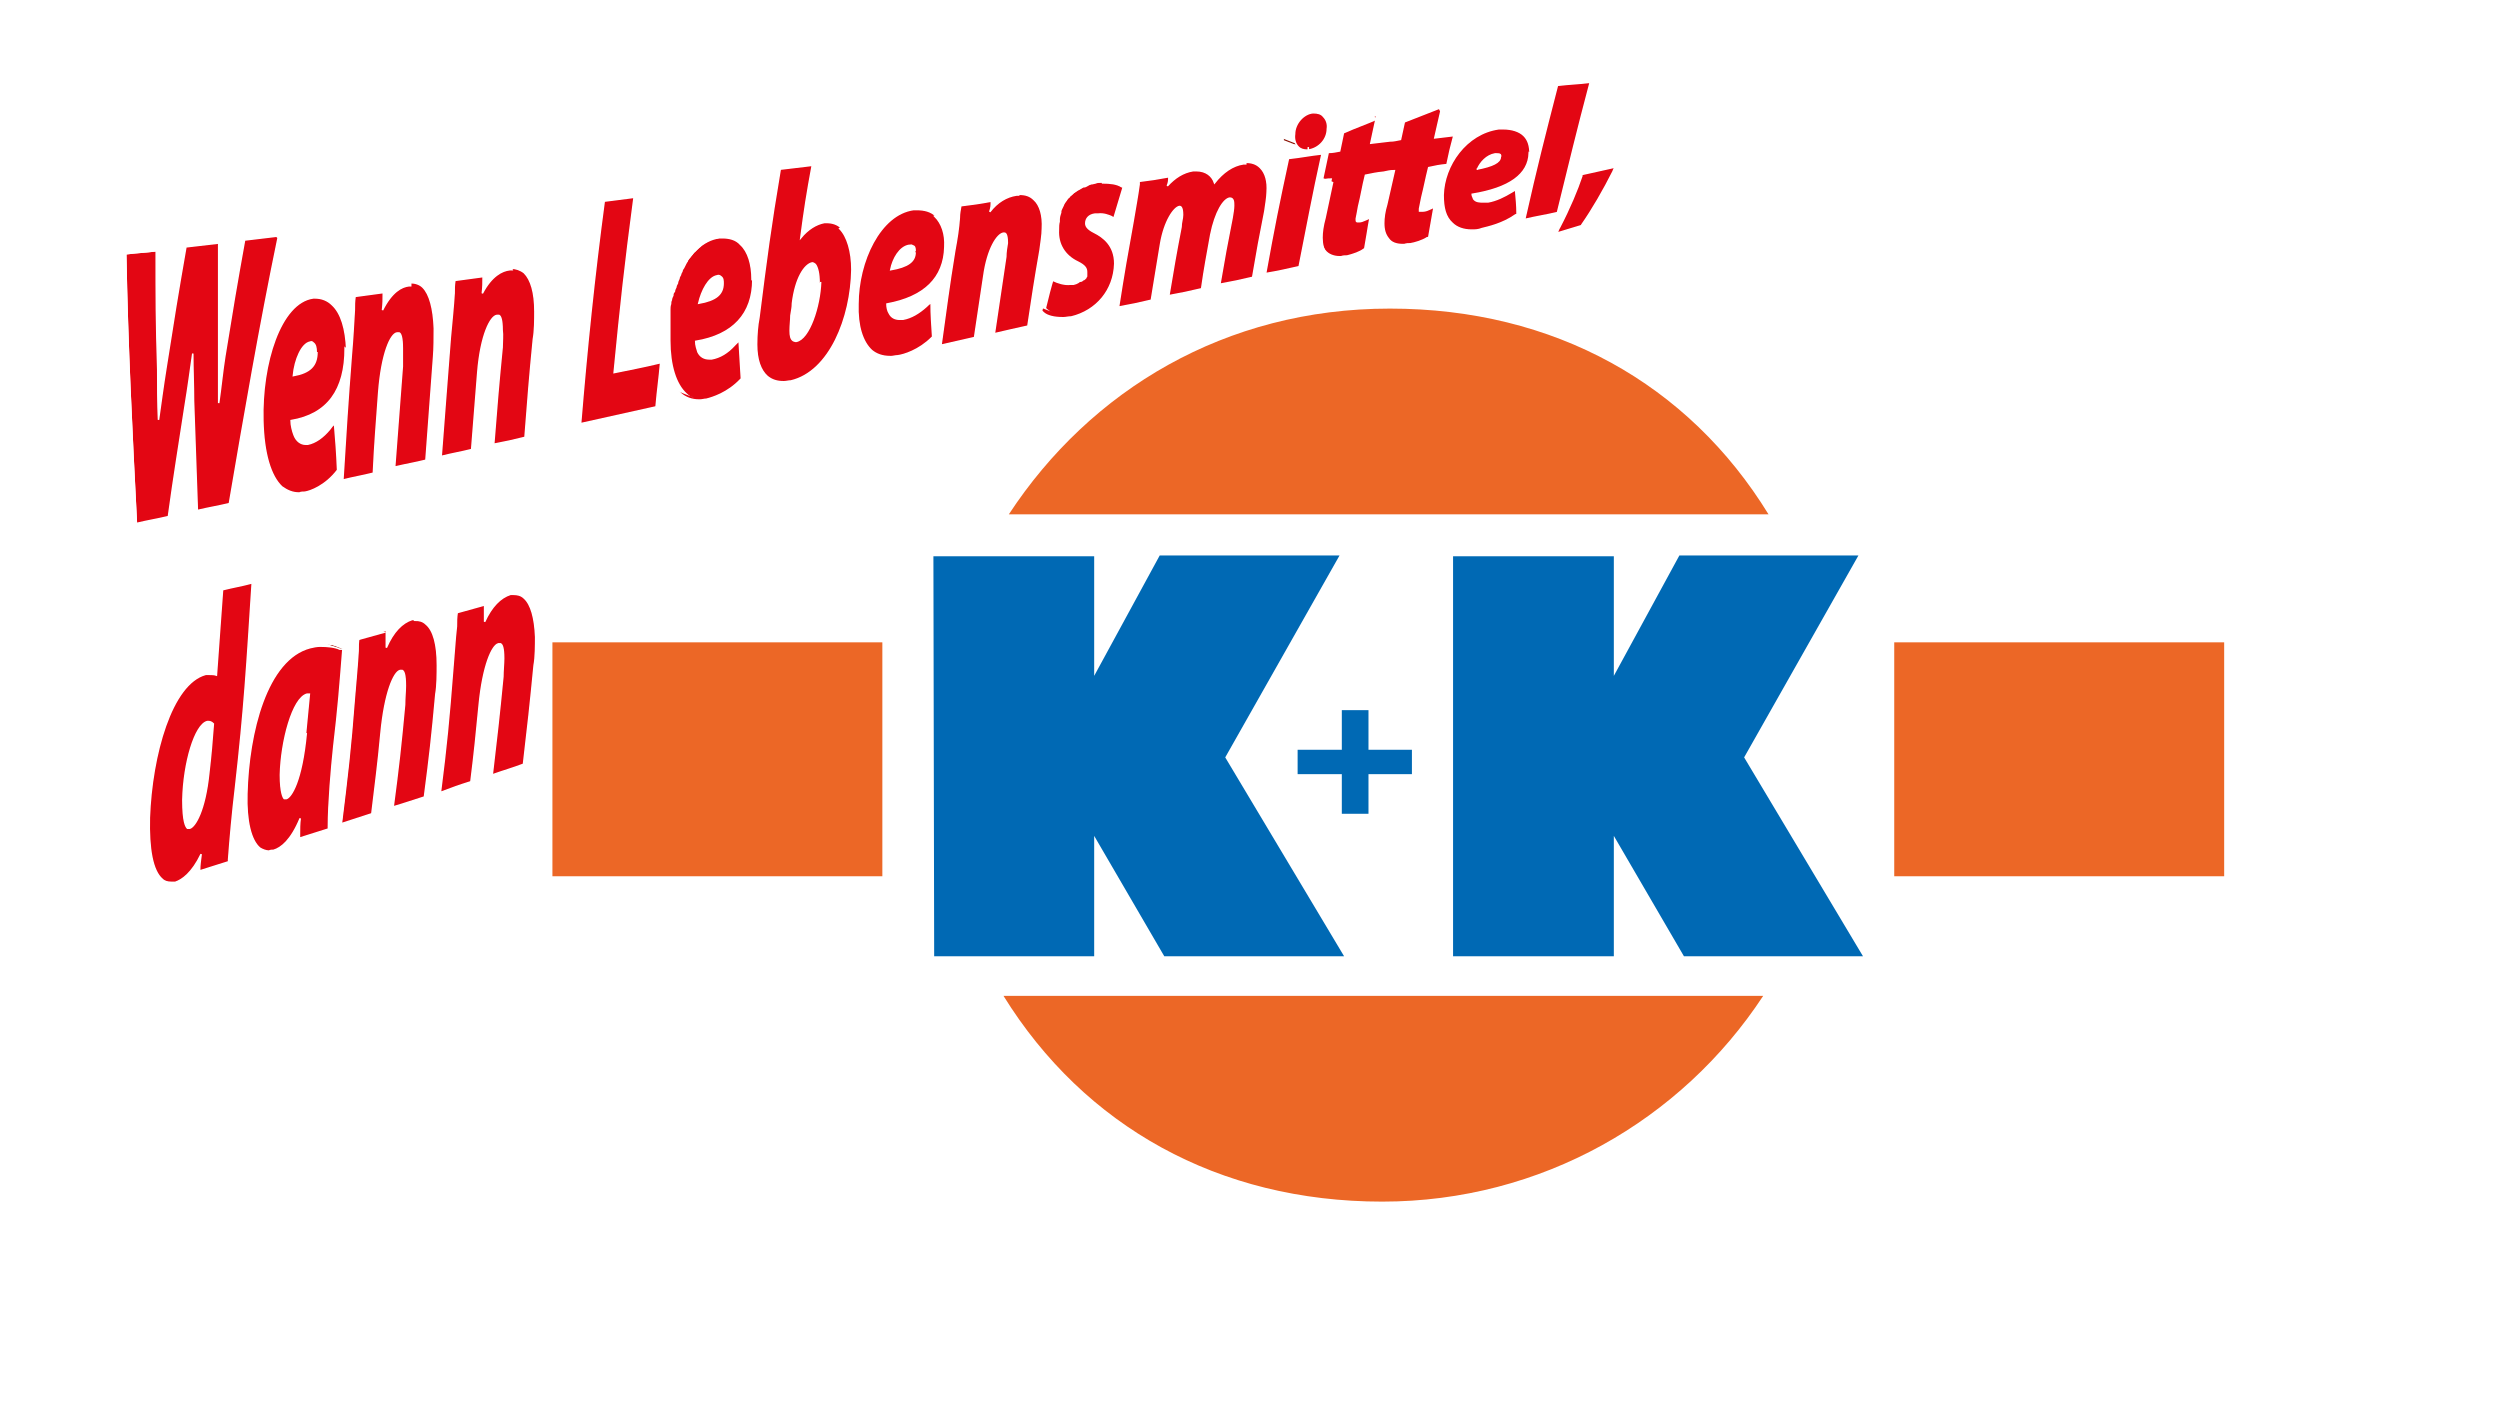 <?xml version="1.0" encoding="UTF-8"?>
<svg id="Ebene_1" xmlns="http://www.w3.org/2000/svg" xmlns:xlink="http://www.w3.org/1999/xlink" version="1.1" viewBox="0 0 328.1 186.7">
  <!-- Generator: Adobe Illustrator 29.8.2, SVG Export Plug-In . SVG Version: 2.1.1 Build 3)  -->
  <defs>
    <style>
      .st0 {
        fill: none;
      }

      .st1 {
        filter: url(#drop-shadow-1);
      }

      .st2 {
        fill: #8d1003;
      }

      .st3 {
        fill: #e30613;
        stroke: #fff;
        stroke-width: .2px;
      }

      .st4 {
        fill: #0069b4;
      }

      .st5 {
        isolation: isolate;
      }

      .st6 {
        fill: #9d1006;
      }

      .st7 {
        clip-path: url(#clippath-1);
      }

      .st8 {
        clip-path: url(#clippath-3);
      }

      .st9 {
        clip-path: url(#clippath-4);
      }

      .st10 {
        clip-path: url(#clippath-2);
      }

      .st11 {
        clip-path: url(#clippath-5);
      }

      .st12 {
        fill: #fff;
      }

      .st13 {
        fill: #ec6726;
      }

      .st14 {
        fill: #8a1002;
      }

      .st15 {
        clip-path: url(#clippath);
      }
    </style>
    <filter id="drop-shadow-1" x="66" y="34.2" width="232.1" height="130.6" filterUnits="userSpaceOnUse">
      <feOffset dx=".7" dy=".7"/>
      <feGaussianBlur result="blur" stdDeviation=".7"/>
      <feFlood flood-color="#1d1d1b" flood-opacity=".8"/>
      <feComposite in2="blur" operator="in"/>
      <feComposite in="SourceGraphic"/>
    </filter>
    <clipPath id="clippath">
      <path class="st0" d="M49.5,86.8c1.3.5,2,.8,3.3,1.3,0,0,0,0,0,0-1.3-.5-2-.8-3.3-1.3,0,0,0,0,0,0Z"/>
    </clipPath>
    <clipPath id="clippath-1">
      <path class="st0" d="M62.1,40c1.3.5,2,.8,3.3,1.3,0,0,0,0,.1,0-1.3-.5-2-.8-3.3-1.3,0,0,0,0-.1,0Z"/>
    </clipPath>
    <clipPath id="clippath-2">
      <path class="st0" d="M49,42.1c1.3.5,2,.8,3.3,1.3,0,0,0,0,.1,0-1.3-.5-2-.8-3.3-1.3,0,0,0,0-.1,0Z"/>
    </clipPath>
    <clipPath id="clippath-3">
      <path class="st0" d="M142.4,27.1c1.3.5,2,.8,3.3,1.3,0,0,.1,0,.1,0-1.3-.5-2-.8-3.3-1.3,0,0,0,0-.1,0Z"/>
    </clipPath>
    <clipPath id="clippath-4">
      <path class="st12" d="M106.1,28.2c1.3.5,2,.8,3.3,1.3-.3-.1-.7-.2-1.1-.2,0,0-.2,0-.3,0-1.1.2-2.2.9-3.1,2-1.3-.5-2-.8-3.3-1.3.9-1.1,2-1.8,3.1-2,0,0,.2,0,.3,0,.4,0,.7,0,1.1.2Z"/>
    </clipPath>
    <clipPath id="clippath-5">
      <path class="st0" d="M91.1,35c1.3.5,2,.8,3.3,1.3,0,0,.1,0,.2,0-1.3-.5-2-.8-3.3-1.3,0,0-.1,0-.2,0Z"/>
    </clipPath>
  </defs>
  <g class="st1">
    <g>
      <path class="st12" d="M247.3,119h47.9v-40.1h-47.9v-11.6h-10.5l-1.7-2.7c-2.7-4.3-5.3-7.7-8.9-11.3-8-8-16.6-13-27.6-15.7-5.9-1.5-11.1-2.2-17.2-2.1-22.4,0-41.6,10.3-53.9,29.1l-1.8,2.8h-10.1v11.5h-48.1v40.1h48.1v10h.3v.4h9.3l1.9,3.1c2.7,4.3,5.3,7.7,8.9,11.3,8,8,16.6,13,27.6,15.8,5.9,1.5,11.1,2.1,17.2,2.1,22.5,0,41.6-10.3,53.9-29.1l2.1-3.2h10.4l-.3-.4h.3v-10Z"/>
      <polygon class="st4" points="175.4 92.5 175.4 97.7 169.6 97.7 169.6 100.9 175.4 100.9 175.4 106.1 178.9 106.1 178.9 100.9 184.6 100.9 184.6 97.7 178.9 97.7 178.9 92.5 175.4 92.5"/>
      <polygon class="st4" points="151.5 72.2 142.9 88 142.9 72.3 121.8 72.3 121.9 124.8 142.9 124.8 142.9 109 152.1 124.8 175.7 124.8 160.1 98.7 175.1 72.2 151.5 72.2"/>
      <polygon class="st4" points="219.7 72.2 211.1 88 211.1 72.3 190 72.3 190 124.8 211.1 124.8 211.1 109 220.3 124.8 243.8 124.8 228.2 98.7 243.2 72.2 219.7 72.2"/>
      <rect class="st13" x="71.8" y="83.6" width="43.3" height="30.7"/>
      <rect class="st13" x="247.9" y="83.6" width="43.3" height="30.7"/>
      <path class="st13" d="M131,130c10.6,17.1,28.2,27,49.7,27,20.9,0,39.3-10.7,50-27h-99.7Z"/>
    </g>
    <path class="st13" d="M231.4,66.8c-10.5-17.1-28.1-27-49.7-27s-39.3,10.7-50,27h99.7Z"/>
  </g>
  <g>
    <g class="st5">
      <path class="st12" d="M65.8,84.5s0,0,0,0c-1.3-.5-2-.8-3.3-1.3,0,0,0,0,0,0,.1.1.4.5.4,1.9,0,.7,0,1.6,0,2.4-.5,5.2-.7,7.8-1.3,12.9,1.3.5,1.9.8,3.2,1.3.6-5.1.9-7.7,1.4-12.9,0-.8.1-1.7.1-2.4,0-1.4-.2-1.8-.4-1.9Z"/>
      <path class="st12" d="M65,76.8c-.3-.1-.6-.2-.9-.1-.2,0-.3,0-.5,0,0,0-.1,0-.2,0,0,0,0,0,0,0-.2,0-.5.2-.7.3,0,0,0,0,0,0,0,0,0,0,0,0-.2.1-.4.3-.6.5,0,0,0,0,0,0,0,0,0,0-.1.1,0,0-.1.1-.2.2,0,0-.2.2-.2.3,0,0,0,.1-.1.2,0,0,0,0,0,0,0,0,0,0,0,.1-.1.2-.2.3-.3.5,0,0,0,.2-.1.2-.1.2-.2.4-.3.6,0,0,0,0,0,.1,0,0,0,0,0,.1,1.3.5,2,.8,3.3,1.3,0,0,0-.2.1-.3.1-.2.2-.4.3-.6,0,0,0-.2.1-.2.1-.2.2-.4.3-.5,0,0,0-.1.1-.2,0,0,0-.1.1-.2,0,0,.2-.2.2-.3,0,0,.1-.1.2-.2,0,0,.1-.1.2-.2.2-.2.4-.3.6-.5,0,0,0,0,0,0,.2-.1.5-.2.7-.3,0,0,.2,0,.2,0,.2,0,.3,0,.5,0,.3,0,.6,0,.9.1-1.3-.5-2-.8-3.3-1.3Z"/>
      <path class="st12" d="M60.3,78.2c-1.4.4-2.2.6-3.6,1,0,.7,0,1.1-.1,1.8-.1,1.7-.2,3.7-.4,5.9-.5,6.4-.8,9.6-1.6,15.9,1.3.5,1.9.8,3.2,1.3.8-6.3,1.1-9.5,1.6-15.9.2-2.2.3-4.2.5-5.9,0-.7,0-1.1.1-1.8,1.4-.4,2.2-.6,3.6-1-1.3-.5-2-.8-3.3-1.3Z"/>
      <path class="st3" d="M67.4,78c.5,0,1,.1,1.4.5.9.8,1.4,2.6,1.5,5.1,0,1,0,2.7-.2,3.7-.5,5.2-.8,7.9-1.4,13-1.6.6-2.4.8-4.1,1.4.6-5.1.9-7.7,1.4-12.9,0-.8.1-1.7.1-2.4,0-1.4-.2-1.8-.4-1.9,0,0,0,0-.2,0,0,0,0,0-.1,0-.8.2-2,2.8-2.5,7.9-.4,4.1-.6,6.2-1.1,10.2-1.6.5-2.4.8-4,1.4.8-6.3,1.1-9.5,1.6-15.9.2-2.2.3-4.2.5-5.9,0-.7,0-1.1.1-1.8,1.4-.4,2.2-.6,3.6-1,0,.9,0,1.3,0,2.2.9-2,2.1-3.2,3.4-3.6.2,0,.3,0,.5,0Z"/>
      <path class="st12" d="M52.9,88.1c-1.3-.5-2-.8-3.3-1.3.1.1.4.6.4,2,0,.7,0,1.6-.1,2.5-.5,5.4-.8,8.1-1.4,13.4,1.3.5,1.9.8,3.2,1.3.7-5.3,1-8,1.5-13.4,0-.9.1-1.8.1-2.5,0-1.5-.2-1.9-.4-2Z"/>
      <g class="st5">
        <g class="st15">
          <g class="st5">
            <path class="st2" d="M52.9,88.1c-1.3-.5-2-.8-3.3-1.3,0,0,0,0,0,0,1.3.5,2,.8,3.3,1.3,0,0,0,0,0,0"/>
          </g>
        </g>
      </g>
      <path class="st12" d="M52,80.3c-.3-.1-.5-.2-.8-.1-.2,0-.3,0-.5,0,0,0-.1,0-.1,0,0,0,0,0,0,0-.2,0-.4.2-.6.3,0,0,0,0,0,0,0,0,0,0,0,0-.2.1-.4.3-.6.4,0,0,0,0,0,0,0,0-.1.1-.2.2,0,0,0,0-.1.1-.1.1-.2.2-.3.4,0,0,0,0,0,0,0,0,0,0,0,0,0,0,0,0,0,0-.1.2-.3.4-.4.6,0,0,0,.2-.1.2-.1.2-.2.4-.3.6,0,0,0,.1,0,.2,0,0,0,.2-.1.3h0c1.3.5,2,.8,3.3,1.3,0-.2.1-.3.2-.4,0-.2.2-.4.3-.6,0,0,0-.2.1-.2.1-.2.3-.4.4-.6,0,0,0,0,0,0,0,0,0,0,0,0,.1-.1.2-.3.3-.4,0,0,0,0,.1-.1,0,0,.2-.2.2-.2.2-.2.4-.3.6-.4,0,0,0,0,0,0,.2-.1.4-.2.6-.3,0,0,.2,0,.2,0,.2,0,.3,0,.5,0,.3,0,.6,0,.8.1-1.3-.5-2-.8-3.3-1.3Z"/>
      <path class="st12" d="M36.3,106.1c0,.8,0,1.5-.1,2.1,0,.2,0,.3,0,.5,1.3.5,1.9.8,3.2,1.3,0-.2,0-.3,0-.5,0-.7,0-1.4.1-2.1-1.3-.5-1.9-.8-3.2-1.3Z"/>
      <path class="st3" d="M54.5,81.4c.5,0,1,.1,1.4.5,1,.8,1.5,2.7,1.5,5.4,0,1,0,2.7-.2,3.8-.5,5.5-.8,8.2-1.5,13.5-1.6.5-2.4.8-4.1,1.3.7-5.3,1-8,1.5-13.4,0-.9.1-1.8.1-2.5,0-1.5-.2-1.9-.4-2,0,0,0,0-.2,0,0,0,0,0-.1,0-.8.2-2,2.9-2.5,8.2-.4,4.3-.7,6.4-1.2,10.6-1.6.5-2.4.8-4,1.3.8-6.5,1.2-9.8,1.7-16.4.2-2.4.4-4.5.5-6.3,0-.7,0-1,.1-1.7,1.4-.4,2.2-.6,3.6-1,0,.9,0,1.4,0,2.3.9-2.1,2.1-3.3,3.4-3.7.2,0,.3,0,.5,0Z"/>
      <path class="st12" d="M47.4,81.6c-1.4.4-2.2.6-3.6,1,0,.7,0,1,0,1.7-.1,1.8-.2,3.9-.5,6.3-.6,6.7-.9,10-1.7,16.5,1.3.5,1.9.8,3.2,1.3.8-6.5,1.2-9.8,1.7-16.4.2-2.4.4-4.5.5-6.3,0-.7,0-1,.1-1.7,1.4-.4,2.2-.6,3.6-1-1.3-.5-2-.8-3.3-1.3Z"/>
      <path class="st6" d="M44.7,85.2c-1.3-.5-2-.8-3.3-1.3.1,0,.2,0,.3,0,1.3.5,2,.8,3.3,1.3-.1,0-.2,0-.3,0Z"/>
      <path class="st12" d="M37.3,89.8c-.2,2.1-.3,3.1-.5,5.2,0,.5,0,.9-.1,1.3,0,.1,0,.3,0,.4,0,.3,0,.6-.1.8,0,.1,0,.3,0,.4,0,.3,0,.5-.1.8,0,0,0,.2,0,.3,0,.3-.1.6-.2.9,0,0,0,.1,0,.2,0,.2-.1.4-.2.6,0,0,0,.2,0,.2,0,.2,0,.3-.1.5,0,0,0,.1,0,.2,0,.2-.1.3-.2.4,0,0,0,0,0,.1,0,.2-.1.3-.2.5,0,0,0,0,0,.1,0,0,0,.2-.1.2,0,0,0,0,0,.1,0,0,0,.1-.1.2,0,0,0,0,0,0,0,0-.1.2-.2.2,0,0,0,0,0,0,0,0,0,0-.1.1,0,0,0,0-.1,0,0,0,0,0-.1,0,0,0,0,0-.1,0h0s0,0,0,0c1.3.5,1.9.8,3.2,1.3,0,0,0,0,.1,0,0,0,0,0,0,0,0,0,0,0,0,0,0,0,0,0,0,0,0,0,0,0,.1,0,0,0,0,0,0,0,0,0,0,0,.1-.1,0,0,0,0,0,0,0,0,0,0,0,0,0,0,.1-.1.2-.2,0,0,0,0,0,0,0,0,0,0,0,0,0,0,0-.1.1-.2,0,0,0,0,0-.1,0,0,0-.2.1-.2,0,0,0,0,0,0,0,0,0,0,0,0,0-.1.1-.3.2-.5,0,0,0,0,0-.1,0-.1.1-.3.2-.4,0,0,0-.1,0-.2,0-.1.1-.3.2-.5,0,0,0-.2,0-.2,0-.2.1-.4.2-.6,0,0,0-.1,0-.2,0-.3.1-.6.2-.9,0,0,0-.2,0-.3,0-.2,0-.5.1-.8,0-.1,0-.2,0-.4,0-.3,0-.5.1-.8,0-.1,0-.2,0-.4,0-.4.1-.9.1-1.3.2-2.1.3-3.1.5-5.2-1.3-.5-2-.8-3.3-1.3Z"/>
      <path class="st12" d="M26.4,114.2c-1.3-.5-1.9-.8-3.2-1.3,0-.9.1-1.3.2-2.2,1.3.5,1.9.8,3.2,1.3,0,.9-.1,1.3-.2,2.2Z"/>
      <path class="st12" d="M41.5,83.8c-.6-.3-1.6-.4-2.6-.4-.4,0-.9,0-1.3.2,0,0-.2,0-.3,0-.3,0-.5.2-.7.3,0,0,0,0,0,0-.2.1-.4.2-.7.4,0,0-.1,0-.2.1,0,0-.1,0-.2.1-.3.2-.5.4-.8.6,0,0,0,0,0,0,0,0,0,0,0,0-.2.2-.5.5-.7.8,0,0-.1.2-.2.2,0,.1-.2.2-.2.3,0,0-.1.2-.2.3-.1.2-.3.4-.4.6-.1.2-.2.3-.3.5-.1.2-.2.5-.4.7,0,.1-.1.2-.2.3,0,0,0,.1,0,.2-.1.3-.3.6-.4.9,0,.2-.1.3-.2.5-.2.5-.3.9-.5,1.4,0,0,0,0,0,0-.2.5-.3,1-.4,1.6,0,.2,0,.3-.1.5,0,.4-.2.7-.2,1.1,0,.2,0,.4-.1.6,0,.4-.1.7-.2,1.1,0,.2,0,.4,0,.7,0,.4,0,.7-.1,1.1,0,.2,0,.4,0,.6,0,.4,0,.8,0,1.2,0,.2,0,.4,0,.5,0,.6,0,1.1,0,1.7,0,3.6.5,6.2,1.7,7.1.2.1.3.2.5.3,1.3.5,1.9.8,3.2,1.3-.2,0-.4-.2-.5-.3-1.2-1-1.8-3.6-1.7-7.1,0-.6,0-1.1,0-1.7,0-.2,0-.4,0-.5,0-.4,0-.8.1-1.2,0-.2,0-.4,0-.6,0-.4,0-.7.1-1.1,0-.2,0-.4,0-.7,0-.4.1-.7.2-1.1,0-.2,0-.4.1-.6,0-.4.2-.8.3-1.1,0-.2,0-.3.1-.5.1-.5.3-1.1.4-1.6,0,0,0,0,0,0,.2-.5.3-1,.5-1.4,0-.2.1-.3.2-.5.1-.3.3-.6.4-.9,0-.2.2-.4.3-.5.1-.2.2-.5.4-.7,0-.2.2-.3.3-.5.1-.2.3-.4.4-.6.1-.2.3-.4.4-.6,0,0,.1-.2.2-.2.2-.3.5-.5.7-.8,0,0,0,0,0,0,.2-.2.5-.4.8-.6,0,0,.1,0,.2-.1.3-.2.5-.3.8-.5,0,0,0,0,0,0,.3-.2.7-.3,1-.4.4-.1.9-.2,1.3-.2,1,0,2,.1,2.6.4-1.3-.5-2-.8-3.3-1.3Z"/>
      <path class="st3" d="M44.7,85.2c.1,0,.2,0,.3,0-.4,5.1-.6,7.7-1.2,12.8-.3,2.8-.7,7.5-.7,10.5,0,.1,0,.2,0,.3-1.5.5-2.3.7-3.8,1.2,0-.2,0-.3,0-.5,0-.7,0-1.4.1-2.1-1.2,2.9-2.5,3.9-3.5,4.2-.2,0-.4,0-.6.1,0,0,0,0,0,0-.4,0-.9-.2-1.2-.4-1.2-1-1.8-3.6-1.7-7.1.2-8.1,2.6-17.7,8.3-19.2.4-.1.9-.2,1.3-.2,1,0,2,.1,2.6.4ZM40.1,96.3c.2-2.1.3-3.1.5-5.2,0,0,0,0,0,0-.1,0-.2,0-.3,0-1.9.5-3.4,6.2-3.5,10.6,0,2.4.4,3,.5,3.1,0,0,.1,0,.2,0,0,0,0,0,.1,0,.6-.2,2-2.2,2.6-8.6"/>
      <path class="st12" d="M26.1,107.1c0-.1,0-.2.1-.4,0,0,0-.1,0-.2,0-.1,0-.3.1-.4,0,0,0-.1,0-.2,0-.2.1-.4.2-.6,0,0,0,0,0,0,0-.2.1-.5.2-.7,0,0,0-.2,0-.2,0-.2,0-.4.1-.6,0-.1,0-.2,0-.3,0-.2,0-.4.1-.6,0-.1,0-.2,0-.3,0-.3,0-.7.1-1,.3-2.6.4-3.9.6-6.5,0,0-.2-.2-.3-.2-1.3-.5-1.9-.8-3.2-1.3.1,0,.2.1.3.2-.2,2.6-.3,3.9-.6,6.5,0,.4,0,.7-.1,1,0,.1,0,.2,0,.3,0,.2,0,.4-.1.6,0,.1,0,.2,0,.3,0,.2,0,.4-.1.6,0,0,0,.2,0,.2,0,.3-.1.5-.2.7,0,0,0,0,0,0,0,.2-.1.4-.2.6,0,0,0,.1,0,.2,0,.1,0,.3-.1.4,0,0,0,.1,0,.2,0,.1,0,.2-.1.4,0,0,0,0,0,.1,0,.1-.1.3-.2.4,0,0,0,0,0,0,0,.1-.1.2-.2.3,0,0,0,0,0,0,0,0,0,.1-.1.2,0,0,0,0,0,0,0,0-.1.2-.2.2,0,0,0,0,0,0,0,0,0,0-.1,0,0,0,0,0-.1,0,0,0,0,0-.1,0,0,0,0,0-.1,0h0s0,0,0,0c1.3.5,1.9.8,3.2,1.3,0,0,0,0,.1,0,0,0,0,0,.1,0,0,0,0,0,0,0,0,0,0,0,.1,0,0,0,0,0,0,0,0,0,0,0,.1,0,0,0,0,0,0,0,0,0,0,0,0,0,0,0,.1-.1.2-.2,0,0,0,0,0,0,0,0,0,0,0,0,0,0,0-.1.1-.2,0,0,0,0,0,0,0,0,.1-.2.2-.3,0,0,0,0,0,0,0,0,0,0,0,0,0-.1.1-.3.2-.4,0,0,0,0,0-.1Z"/>
      <path class="st12" d="M29.9,75.1c-1.6.4-2.4.5-3.9.9-.3,4.5-.4,6.7-.7,11.1-.3,0-.6-.1-.8-.1-.2,0-.3,0-.5,0,0,0-.1,0-.2,0-.2,0-.4.1-.6.2,0,0,0,0-.1,0,0,0-.2,0-.3.2-.1,0-.2.2-.4.3,0,0,0,0,0,0-.2.1-.3.2-.5.4,0,0-.1.1-.2.2,0,0-.1.1-.2.2-.2.2-.4.4-.6.7,0,0,0,0,0,0,0,0,0,0,0,0,0,0,0,.1-.1.2-.2.3-.4.5-.5.8,0,.1-.1.3-.2.4-.1.2-.3.5-.4.7,0,0,0,0,0,.1,0,.1,0,.2-.1.3-.1.3-.3.6-.4.9,0,.2-.1.3-.2.5-.1.3-.2.7-.3,1,0,.2-.1.3-.2.5-.1.4-.2.8-.3,1.2,0,.1,0,.3-.1.4-.1.5-.3,1.1-.4,1.7,0,.1,0,.3,0,.4,0,.4-.2.9-.2,1.3,0,.2,0,.4,0,.6,0,.4-.1.8-.2,1.2,0,.2,0,.4,0,.6,0,.4,0,.8-.1,1.2,0,.2,0,.4,0,.6,0,.6,0,1.2,0,1.8-.1,4.2.4,7.1,1.7,8.2.2.1.3.2.5.3,1.3.5,1.9.8,3.1,1.3-.2,0-.3-.2-.5-.3-1.3-1.1-1.8-3.9-1.7-8.1,0-.6,0-1.2.1-1.8,0-.2,0-.4,0-.6,0-.4,0-.8.1-1.2,0-.2,0-.4,0-.6,0-.4.1-.8.2-1.2,0-.2,0-.4,0-.6,0-.4.2-.9.2-1.3,0-.1,0-.3,0-.4.1-.6.2-1.1.4-1.7,0-.1,0-.3.1-.4.1-.4.2-.8.3-1.2,0-.2.1-.4.2-.5.1-.3.2-.7.3-1,0-.2.1-.3.2-.5.1-.3.3-.6.4-.9,0-.1.1-.3.2-.4.1-.3.3-.5.4-.7,0-.1.1-.3.2-.4.2-.3.3-.5.5-.8,0,0,0-.1.1-.2,0,0,0,0,0,0,.2-.2.4-.5.6-.7,0,0,.1-.1.2-.2.2-.2.4-.4.6-.6,0,0,0,0,0,0,.2-.2.4-.3.7-.4,0,0,0,0,.1,0,.3-.1.5-.2.8-.3.1,0,.3,0,.5,0,.1,0,.3,0,.4,0,.1,0,.3,0,.4,0h0s0,0,0,0c.3-4.4.5-6.7.8-11.1,1.6-.4,2.4-.5,3.9-.9-1.3-.5-2-.8-3.3-1.4Z"/>
      <path class="st3" d="M29.2,77.4c1.6-.4,2.4-.5,3.9-.9-.7,10.9-1,16.3-2.2,26.9-.4,3.3-.7,6.7-.9,9.4,0,.1,0,.2,0,.3-1.5.5-2.3.7-3.8,1.2,0-.9.1-1.3.2-2.2-1.2,2.5-2.5,3.4-3.4,3.7-.2,0-.3,0-.5,0-.5,0-.9-.1-1.2-.4-1.3-1.1-1.8-4-1.7-8.1.3-8.2,2.9-17.6,7.4-18.8.1,0,.3,0,.5,0,.3,0,.6,0,.9.1.3-4.4.5-6.7.8-11.1ZM27.4,101.5c.3-2.6.4-3.9.6-6.5-.2-.2-.4-.3-.6-.3,0,0-.1,0-.2,0-1.6.4-3.1,5.4-3.2,10.3,0,2.9.4,3.5.6,3.7,0,0,.2,0,.2,0,0,0,0,0,.1,0,.7-.2,2-2.3,2.5-7.2"/>
    </g>
    <g class="st5">
      <path class="st12" d="M65.6,41.3c-1.3-.5-2-.8-3.3-1.3.2.2.4.6.4,1.9,0,.7,0,1.6,0,2.3-.5,5-.7,7.6-1.1,12.7,1.3.5,2,.8,3.3,1.3.4-5.1.6-7.6,1.1-12.7,0-.8.1-1.6,0-2.3,0-1.3-.2-1.8-.4-1.9Z"/>
      <g class="st5">
        <g class="st7">
          <g class="st5">
            <path class="st2" d="M65.6,41.3c-1.3-.5-2-.8-3.3-1.3,0,0,0,0-.1,0,1.3.5,2,.8,3.3,1.3,0,0,0,0,.1,0"/>
          </g>
        </g>
      </g>
      <path class="st12" d="M64.7,34c-.3-.1-.6-.2-.9-.1,0,0-.2,0-.3,0-.1,0-.3,0-.5.1,0,0,0,0,0,0,0,0-.1,0-.2,0,0,0-.1,0-.2,0,0,0-.2,0-.3.1,0,0,0,0-.1,0,0,0,0,0,0,0,0,0,0,0,0,0-.2.1-.4.2-.5.4,0,0,0,0,0,0,0,0,0,0-.1.1,0,0,0,0-.1.1-.1.1-.2.2-.3.4,0,0,0,0-.1.1,0,0,0,0,0,0,0,.1-.2.3-.3.4,0,0-.1.1-.2.2-.2.2-.3.5-.4.8h0c1.3.5,2,.8,3.3,1.3.1-.3.3-.5.4-.8,0,0,.1-.1.2-.2.1-.1.2-.3.3-.4,0,0,0,0,.1-.1.1-.1.2-.3.3-.4,0,0,0,0,.1-.1,0,0,.1-.1.2-.2.2-.2.4-.3.5-.4,0,0,0,0,0,0,0,0,0,0,.1,0,0,0,.2-.1.3-.1,0,0,.1,0,.2,0,0,0,.2,0,.2,0,.2,0,.3,0,.5-.1,0,0,.2,0,.3,0,.3,0,.6,0,.9.1-1.3-.5-2-.8-3.3-1.3Z"/>
      <path class="st3" d="M67.1,35.2c.6,0,1.2.2,1.7.6.9.9,1.4,2.6,1.4,5.1,0,1,0,2.5-.2,3.6-.5,5.1-.7,7.7-1.1,12.9-1.6.4-2.5.6-4.1.9.4-5.1.6-7.6,1.1-12.7,0-.8.1-1.6,0-2.3,0-1.3-.2-1.8-.4-1.9,0,0-.1,0-.3,0,0,0,0,0,0,0-.8.1-2.1,2.5-2.5,7.5-.3,4-.5,6.1-.8,10.1-1.6.4-2.4.5-4,.9.5-6.3.7-9.4,1.2-15.6.2-2.2.4-4.1.5-5.8,0-.7,0-1,.1-1.7,1.5-.2,2.2-.3,3.7-.5,0,.9,0,1.3-.1,2.2,1.2-2.3,2.6-3,3.6-3.1,0,0,.2,0,.3,0Z"/>
      <path class="st12" d="M60.1,34.9c-1.5.2-2.2.3-3.7.5,0,.7,0,1-.1,1.7-.1,1.7-.3,3.6-.5,5.8-.5,6.2-.8,9.4-1.2,15.6,1.3.5,2,.8,3.3,1.3.5-6.3.7-9.4,1.2-15.6.2-2.2.4-4.1.5-5.8,0-.7,0-1,.1-1.7,1.5-.2,2.2-.3,3.7-.5-1.3-.5-2-.8-3.3-1.3Z"/>
      <path class="st12" d="M52.4,43.5c-1.3-.5-2-.8-3.3-1.3.2.2.4.7.4,2,0,.7,0,1.6,0,2.4-.4,5.3-.6,7.9-1,13.2,1.3.5,2,.8,3.3,1.3.4-5.3.6-8,1-13.2,0-.9,0-1.7,0-2.4,0-1.4-.2-1.9-.4-2Z"/>
      <g class="st5">
        <g class="st10">
          <g class="st5">
            <path class="st2" d="M52.4,43.5c-1.3-.5-2-.8-3.3-1.3,0,0,0,0-.1,0,1.3.5,2,.8,3.3,1.3,0,0,0,0,.1,0"/>
          </g>
        </g>
      </g>
      <path class="st12" d="M51.5,35.9c-.3-.1-.6-.2-.9-.1,0,0-.2,0-.2,0-.1,0-.3,0-.4,0,0,0,0,0,0,0,0,0-.2,0-.2,0,0,0,0,0-.1,0-.1,0-.3.1-.4.2,0,0,0,0,0,0-.2.1-.4.3-.6.4,0,0,0,0,0,0,0,0-.1.1-.2.2,0,0,0,0-.1.1-.1.1-.3.3-.4.5,0,0,0,0,0,0-.1.1-.2.3-.3.5,0,0-.1.1-.2.2-.2.3-.3.5-.5.8,1.3.5,2,.8,3.3,1.3.1-.3.3-.6.5-.8,0,0,.1-.1.2-.2.1-.2.2-.3.3-.5.1-.2.3-.3.4-.5,0,0,0,0,.1-.1,0,0,.2-.2.3-.2.2-.2.4-.3.6-.4.1,0,.3-.2.4-.2,0,0,0,0,.1,0,0,0,.2,0,.3,0,.1,0,.3,0,.4,0,0,0,.2,0,.2,0,.3,0,.6,0,.9.1-1.3-.5-2-.8-3.3-1.3Z"/>
      <path class="st3" d="M53.9,37.1c.6,0,1.2.2,1.6.6.9.9,1.4,2.8,1.5,5.4,0,1,0,2.7-.1,3.8-.4,5.4-.6,8.1-1,13.5-1.6.4-2.4.5-4.1.9.4-5.3.6-8,1-13.2,0-.9,0-1.7,0-2.4,0-1.4-.2-1.9-.4-2,0,0-.1,0-.3,0,0,0,0,0,0,0-.8.1-2,2.6-2.4,7.8-.3,4.2-.5,6.4-.7,10.6-1.6.4-2.4.5-4,.9.4-6.5.6-9.8,1.1-16.3.2-2.3.3-4.3.4-6,0-.7,0-1.1.1-1.8,1.5-.2,2.2-.3,3.7-.5,0,.9,0,1.4-.1,2.3,1.2-2.4,2.5-3.1,3.5-3.2,0,0,.2,0,.2,0Z"/>
      <path class="st12" d="M46.9,36.7c-1.5.2-2.2.3-3.7.5,0,.7,0,1.1-.1,1.8-.1,1.8-.3,3.7-.5,6-.5,6.5-.7,9.8-1.1,16.3,1.3.5,2,.8,3.3,1.3.4-6.5.6-9.8,1.1-16.3.2-2.3.3-4.3.4-6,0-.7,0-1.1.1-1.8,1.5-.2,2.2-.3,3.7-.5-1.3-.5-2-.8-3.3-1.3Z"/>
      <path class="st12" d="M40.5,54.2c-.2.3-.3.4-.6.7-.2.3-.5.6-.7.8,0,0-.1,0-.2.1-.2.2-.4.3-.6.5-.2.1-.4.2-.6.3,0,0,0,0-.1,0-.2,0-.5.2-.7.2,0,0-.2,0-.3,0-.1,0-.2,0-.3,0,0,0-.2,0-.3,0h0s0,0,0,0c1.3.5,2,.8,3.3,1.4.2,0,.4.1.6,0,0,0,.2,0,.3,0,.1,0,.3,0,.4-.1,0,0,.2,0,.3-.1,0,0,0,0,.1,0,.2,0,.4-.2.5-.3,0,0,0,0,0,0,.2-.1.4-.3.6-.5,0,0,.1,0,.2-.1,0,0,0,0,0,0,.2-.2.5-.5.7-.8.2-.3.3-.4.6-.7-1.3-.5-2-.8-3.3-1.3Z"/>
      <path class="st12" d="M41.2,47.6s0,0,0-.1c0-.1,0-.3.1-.4,0,0,0-.1,0-.2,0-.2,0-.4,0-.7,0-.6-.1-1-.4-1.2,0,0-.1,0-.2-.1-1.3-.5-2-.8-3.3-1.3,0,0,.1,0,.2.1.2.2.4.7.4,1.2,0,.3,0,.5,0,.7,0,0,0,.1,0,.2,0,.1,0,.3-.1.4,0,0,0,.2-.1.2,0,0,0,.1,0,.2,0,0-.1.2-.2.3,0,0,0,0,0,.1,0,0-.2.1-.3.2,0,0-.1,0-.2.1-.1,0-.3.2-.5.3,0,0,0,0-.1,0-.1,0-.3.1-.5.2-.3,0-.5.1-.9.2,1.3.5,2,.8,3.3,1.4.3,0,.6-.1.9-.2,0,0,0,0,0,0,.1,0,.3,0,.4-.1,0,0,0,0,.1,0,.2,0,.3-.2.5-.2,0,0,0,0,0,0,0,0,.1,0,.2-.1,0,0,.2-.1.2-.2,0,0,0,0,0,0,0,0,0,0,0,0,0,0,.1-.1.2-.2,0,0,0,0,0,0,0,0,0-.1,0-.2,0,0,0,0,0-.1Z"/>
      <path class="st12" d="M39.1,37.8c-.4-.2-.8-.2-1.2-.2-.1,0-.2,0-.3,0-.2,0-.4,0-.6.1,0,0,0,0-.1,0,0,0,0,0-.1,0-.2,0-.4.2-.6.3,0,0,0,0,0,0,0,0,0,0,0,0,0,0,0,0,0,0-.2.1-.5.3-.7.5,0,0,0,0,0,0-.2.2-.3.3-.5.5,0,0,0,0,0,.1-.1.1-.2.3-.3.4,0,0,0,0,0,.1-.1.2-.2.3-.3.5,0,.1-.2.3-.2.4-.1.2-.2.4-.3.6,0,.1-.1.2-.2.3,0,0,0,0,0,0-.1.3-.3.6-.4.9,0,0,0,.1,0,.2-.2.4-.3.8-.4,1.3,0,.1,0,.3-.1.4,0,.3-.2.6-.3,1,0,.2,0,.4-.1.5,0,.3-.1.6-.2.9,0,.2,0,.4,0,.6,0,.3,0,.6-.1.9,0,.2,0,.4,0,.6,0,.3,0,.6,0,.9,0,.2,0,.4,0,.6,0,.3,0,.7,0,1,0,.2,0,.3,0,.5,0,.5,0,1,0,1.5.1,4.3,1,7.3,2.5,8.7.3.3.6.5,1,.6,1.3.5,2,.8,3.3,1.4-.3-.1-.7-.3-1-.6-1.5-1.4-2.4-4.4-2.5-8.7,0-.5,0-1,0-1.5,0-.2,0-.3,0-.5,0-.3,0-.7,0-1,0-.2,0-.4,0-.6,0-.3,0-.6,0-.9,0-.2,0-.4,0-.6,0-.3,0-.6.1-.9,0-.2,0-.4,0-.6,0-.3.1-.6.2-.9,0-.2,0-.4.1-.5,0-.3.2-.6.3-1,0-.1,0-.3.1-.4.1-.4.3-.9.4-1.3,0,0,0-.1,0-.2.1-.3.3-.6.4-.9,0-.1.1-.3.2-.4.1-.2.2-.4.3-.6,0-.1.2-.3.2-.4.1-.2.2-.4.3-.5.1-.2.3-.4.4-.5,0,0,0,0,0-.1.2-.2.4-.4.6-.6.2-.2.4-.4.7-.5,0,0,0,0,0,0,0,0,0,0,0,0,.2-.1.4-.2.6-.3,0,0,0,0,.1,0,.2,0,.5-.1.7-.2.1,0,.2,0,.3,0,.4,0,.8,0,1.2.2-1.3-.5-2-.8-3.3-1.3Z"/>
      <path class="st3" d="M45.3,45.7c0,5.5-2.3,8.7-7.1,9.5,0,.6.2,1.4.4,1.9.3.8.9,1.2,1.5,1.2,0,0,.2,0,.3,0,1-.2,2-.9,2.9-2,.2-.3.3-.4.6-.7.2,2.4.3,3.6.4,6,0,0,0,0,0,.1-1.6,2.1-3.6,2.8-4.3,2.9-.2,0-.5,0-.7.1,0,0,0,0-.1,0-.8,0-1.5-.3-2.2-.8-1.5-1.4-2.4-4.4-2.5-8.7-.2-7.5,2.3-15.5,6.6-16.1.1,0,.2,0,.3,0,.8,0,1.6.3,2.2.9,1.2,1.1,1.8,3.2,1.9,5.9ZM41.5,46.2c0-.6-.1-1-.4-1.2-.1-.1-.2-.2-.4-.1,0,0,0,0,0,0-1.1.2-2,2.3-2.2,4.4,2.2-.4,3.1-1.3,3.1-3.1"/>
      <path class="st12" d="M33.3,29.9c-1.7.2-2.5.3-4.2.5-1.2,6.1-1.7,9.1-2.6,15.3-.3,1.9-.6,3.9-.8,6,1.3.5,2,.8,3.3,1.4.3-2.1.5-4.2.8-6.1,1-6.2,1.5-9.2,2.6-15.3,1.7-.2,2.5-.3,4.2-.5-1.3-.5-2-.8-3.3-1.3Z"/>
      <path class="st12" d="M22,45.1c0,2,0,4.1.1,6.2.2,5.7.3,8.6.6,14.4,1.3.6,2,.8,3.3,1.4-.2-5.8-.3-8.6-.5-14.4,0-1.1,0-2.1,0-3.1,0-1,0-2,0-3.1-1.3-.5-2-.8-3.3-1.4Z"/>
      <path class="st12" d="M25.4,30.7c-1.7.2-2.6.3-4.3.5-1.2,6.3-1.7,9.4-2.6,15.8-.2,1.2-.4,2.4-.5,3.6s-.3,2.2-.4,3.3h0c1.3.6,2,.8,3.3,1.4.3-2.1.6-4.4,1-6.9,1-6.4,1.5-9.5,2.6-15.8,1.7-.2,2.6-.3,4.3-.5-1.3-.5-2-.8-3.3-1.3Z"/>
      <path class="st3" d="M36.5,31.2c-2.4,11.6-4.4,23.2-6.4,34.9-1.7.4-2.5.5-4.2.9-.2-5.8-.3-8.6-.5-14.4,0-2.1-.1-4.2-.1-6.2-.3,2.1-.6,4.4-1,6.8-.9,5.9-1.4,8.8-2.2,14.6-1.7.4-2.5.5-4.2.9-.6-11.8-1.2-23.6-1.4-35.4,1.6-.2,2.4-.2,4-.4,0,6.2,0,9.3.2,15.6,0,2.1,0,4.3.1,6.6.3-2.1.6-4.4,1-6.9,1-6.4,1.5-9.5,2.6-15.8,1.7-.2,2.6-.3,4.3-.5,0,6.1,0,9.1,0,15.3,0,2,0,3.9,0,5.7.3-2.1.5-4.2.8-6.1,1-6.2,1.5-9.2,2.6-15.3,1.7-.2,2.5-.3,4.2-.5Z"/>
      <path class="st12" d="M17.3,31.6c-1.6.2-2.4.2-4,.4.2,11.8.8,23.6,1.4,35.4,1.3.6,2,.8,3.3,1.4-.6-11.8-1.2-23.6-1.4-35.4,1.6-.2,2.4-.2,4-.4-1.3-.5-2-.8-3.3-1.4Z"/>
    </g>
    <g class="st5">
      <path class="st3" d="M212,21.8c-.1.3-.2.4-.3.7-1.2,2.4-2.7,5-4.1,7,0,0,0,0,0,.1-1.3.4-2,.6-3.3,1,.2-.3.2-.5.4-.8,1.3-2.5,2.3-4.9,2.9-6.7,0,0,0-.1,0-.2,1.8-.4,2.7-.6,4.5-1Z"/>
      <path class="st12" d="M208.8,20.4c-1.8.4-2.7.6-4.5,1.1,0,0,0,.1,0,.2-.6,1.8-1.7,4.2-2.9,6.7-.2.3-.2.5-.4.8,1.3.5,1.9.8,3.2,1.3.2-.3.2-.5.4-.8,1.3-2.5,2.3-4.9,2.9-6.7,0,0,0-.1,0-.2,1.8-.4,2.7-.6,4.5-1-1.3-.5-1.9-.8-3.2-1.3Z"/>
      <path class="st12" d="M205.6,9.5c-1.7.2-2.6.2-4.3.4-1.8,6.9-2.7,10.5-4.3,17.5,1.3.5,1.9.8,3.2,1.3,1.6-7.1,2.5-10.6,4.3-17.6,1.7-.2,2.6-.2,4.3-.4-1.3-.5-1.9-.8-3.2-1.3Z"/>
      <path class="st3" d="M208.7,10.8c-1.8,6.8-2.6,10.2-4.3,17.1-1.7.4-2.6.5-4.3.9,1.6-7.1,2.5-10.6,4.3-17.6,1.7-.2,2.6-.2,4.3-.4Z"/>
      <path class="st12" d="M195.7,23.6c-.2.1-.3.2-.5.3-.2.1-.4.2-.6.3-.2.1-.4.2-.6.3,0,0-.2,0-.3.1-.3.1-.6.2-.9.3-.3,0-.5.1-.8.2-.2,0-.4,0-.6,0-.1,0-.3,0-.4,0-.1,0-.3,0-.4-.1h0s0,0,0,0c1.3.5,1.9.8,3.2,1.3.3.1.5.1.8.1.2,0,.4,0,.6,0,.3,0,.5-.1.8-.2,0,0,0,0,0,0,.3,0,.6-.2.9-.3,0,0,.2,0,.3-.1.2,0,.4-.2.6-.3,0,0,0,0,.1,0,.2,0,.3-.2.5-.3.2-.1.3-.2.5-.3-1.3-.5-1.9-.8-3.2-1.3Z"/>
      <path class="st12" d="M197,20.6c0-.1,0-.2,0-.3,0,0,0,0-.1,0-1.3-.5-1.9-.8-3.2-1.3,0,0,0,0,.1,0,0,0,.1.2,0,.3,0,.1,0,.2,0,.3,0,0,0,.1-.1.2,0,0,0,0,0,0,0,0-.1.1-.2.2,0,0,0,0-.1,0,0,0-.1,0-.2.1,0,0-.2,0-.2.1,0,0-.1,0-.2,0-.1,0-.2,0-.3.1,0,0-.1,0-.2,0-.1,0-.3,0-.4.1,0,0-.1,0-.2,0-.2,0-.5.1-.8.2,1.3.5,1.9.8,3.2,1.3.3,0,.5,0,.8-.2,0,0,.1,0,.2,0,.2,0,.3,0,.4-.1,0,0,0,0,0,0,0,0,.1,0,.2,0,.1,0,.2,0,.3-.1,0,0,.1,0,.2,0,0,0,.2,0,.2-.1,0,0,0,0,0,0,0,0,0,0,.1,0,0,0,0,0,.1,0,0,0,0,0,0,0,0,0,.1,0,.1-.1,0,0,0,0,0,0,0,0,0,0,0,0,0,0,0,0,.1-.1,0,0,0,0,0,0,0,0,0-.2,0-.3Z"/>
      <path class="st12" d="M195.9,15.9c-.5-.2-1.1-.3-1.8-.3-.2,0-.4,0-.6,0-.3,0-.7.1-1,.2,0,0,0,0-.1,0,0,0-.1,0-.2,0-.2,0-.3.1-.5.2-.1,0-.2,0-.3.1-.2,0-.3.1-.4.2,0,0-.1,0-.2,0,0,0,0,0-.1,0-.1,0-.2.1-.3.2-.1,0-.2.1-.3.2,0,0-.2.1-.3.2,0,0-.1,0-.2.1,0,0,0,0,0,0-.3.3-.7.6-1,1,0,0,0,0,0,0,0,0,0,0,0,.1-.1.2-.2.3-.4.5,0,0-.1.1-.2.2-.2.2-.3.5-.5.7,0,0,0,0,0,0,0,0,0,0,0,0-.2.3-.3.6-.5.9,0,0,0,.2,0,.2-.3.6-.4,1.3-.6,1.9,0,0,0,.2,0,.2,0,.3,0,.6-.1,1,0,1.7.3,2.9,1.2,3.7.3.2.6.4.9.6,1.3.5,1.9.8,3.2,1.3-.3-.1-.6-.3-.9-.6-.8-.8-1.2-2-1.2-3.7,0-.3,0-.6.1-1,0,0,0-.2,0-.2,0-.3.1-.6.2-1,0,0,0,0,0,0,0-.3.2-.6.3-1,0,0,0-.2,0-.2.1-.3.3-.6.4-.9,0,0,0,0,0,0,.1-.3.3-.5.5-.7,0,0,.1-.1.2-.2.1-.2.2-.3.4-.5,0,0,.1-.1.2-.2.3-.3.6-.7,1-1,0,0,.2-.1.2-.2,0,0,.2-.1.3-.2.1,0,.2-.2.3-.2,0,0,.2-.1.3-.2.1,0,.2-.1.3-.2.1,0,.3-.1.4-.2.1,0,.2,0,.3-.1.2,0,.3-.1.5-.2.1,0,.2,0,.3,0,.3,0,.6-.2,1-.2.2,0,.4,0,.6,0,.7,0,1.3,0,1.8.3-1.3-.5-1.9-.8-3.2-1.3Z"/>
      <path class="st3" d="M200.8,20.2c0-1-.2-1.8-.8-2.4-.6-.6-1.6-.9-2.7-.9-.2,0-.4,0-.6,0-4.3.6-7.2,4.8-7.3,8.7,0,1.7.3,2.9,1.2,3.7.6.6,1.5.9,2.5.9,0,0,0,0,.1,0,.4,0,.8,0,1.3-.2.8-.2,2.7-.6,4.4-1.8,0,0,.1,0,.2-.1,0-1.3-.1-1.9-.2-3.2-.2.1-.3.2-.5.3-1,.6-2,1.1-3.1,1.3-.2,0-.4,0-.6,0-.5,0-1,0-1.3-.4,0-.1-.2-.4-.2-.6,4.9-.8,7.4-2.6,7.5-5.4ZM193.9,22.2c.4-.9,1.2-1.8,2.3-2,0,0,.1,0,.2,0,.2,0,.4,0,.5.1,0,0,.1.2,0,.3,0,.7-1,1.2-3.1,1.6Z"/>
      <path class="st12" d="M184.9,26c-.3.1-.4.2-.7.3,0,0-.2,0-.3,0,0,0,0,0-.1,0-.1,0-.3,0-.4,0,0,0-.1,0-.2,0,0,0-.1,0-.2,0h0s0,0,0,0c1.3.5,1.9.8,3.2,1.3,0,0,0,0,.2,0,0,0,.1,0,.2,0,.1,0,.3,0,.4,0,0,0,0,0,.1,0,0,0,.1,0,.2,0,0,0,0,0,.1,0,.3-.1.4-.2.7-.3-1.3-.5-1.9-.8-3.2-1.3Z"/>
      <path class="st12" d="M188.2,18.2c-1.3-.5-1.9-.8-3.2-1.3,1-.1,1.5-.2,2.5-.3,1.3.5,1.9.8,3.2,1.3-1,.1-1.5.2-2.5.3Z"/>
      <path class="st12" d="M182.3,31.5c-.4-.5-.6-1.1-.6-2,0-.7.1-1.5.4-2.5.4-1.8.6-2.6,1-4.4-1.3-.5-1.9-.8-3.2-1.3-.4,1.8-.6,2.6-1,4.4-.2,1-.3,1.8-.4,2.5,0,.8.2,1.5.6,2,.2.2.5.4.8.6,1.3.5,2,.8,3.2,1.3-.3-.1-.6-.3-.8-.6Z"/>
      <path class="st12" d="M176.8,27.6c-.3.1-.4.2-.7.3,0,0-.2,0-.2,0-.2,0-.4,0-.5.1,0,0,0,0,0,0,0,0-.1,0-.2,0,0,0,0,0-.1,0h0s0,0,0,0c1.3.5,2,.8,3.3,1.3,0,0,0,0,.1,0,0,0,.1,0,.2,0,0,0,0,0,0,0,.2,0,.3,0,.5-.1,0,0,0,0,0,0,0,0,0,0,.1,0,.3-.1.4-.2.7-.3-1.3-.5-1.9-.8-3.3-1.3Z"/>
      <path class="st12" d="M185.9,13.3c-1.8.7-2.8,1.1-4.6,1.8-.2.9-.3,1.4-.5,2.3-.6,0-.8.1-1.4.2-1,.1-1.5.2-2.5.3,1.3.5,1.9.8,3.2,1.3,1-.1,1.5-.2,2.5-.3.6,0,.8-.1,1.4-.2.2-.9.3-1.4.5-2.3,1.8-.7,2.8-1.1,4.6-1.8-1.3-.5-1.9-.8-3.2-1.3Z"/>
      <path class="st3" d="M189.1,14.6c-.3,1.4-.5,2.1-.8,3.5,1-.1,1.5-.2,2.5-.3-.4,1.5-.6,2.3-.9,3.8-1,.1-1.5.2-2.4.4-.4,1.6-.5,2.3-.9,3.9-.1.4-.2,1.1-.3,1.5,0,.2,0,.3,0,.3,0,0,0,0,.2,0,0,0,.1,0,.2,0,.3,0,.6-.1.8-.2.3-.1.4-.2.7-.3-.3,1.6-.4,2.4-.7,4,0,0,0,0-.2,0-.6.4-1.6.7-2.2.8-.3,0-.5,0-.8.1,0,0-.1,0-.2,0-.8,0-1.5-.2-1.9-.8-.4-.5-.6-1.1-.6-2,0-.7.1-1.5.4-2.5.4-1.8.6-2.6,1-4.4-.6,0-.9.1-1.4.2-1,.1-1.4.2-2.4.4-.4,1.6-.5,2.5-.9,4.1-.1.5-.2,1.2-.3,1.6,0,.4,0,.4.2.4,0,0,.1,0,.2,0,0,0,0,0,0,0,.2,0,.5-.1.7-.2.3-.1.4-.2.7-.3-.3,1.6-.4,2.5-.7,4.1h-.1c-.5.4-1.4.7-2.2.9-.3,0-.5,0-.8.1,0,0-.1,0-.2,0-.8,0-1.5-.3-1.9-.8-.4-.5-.6-1.2-.6-2.1,0-.7.1-1.5.4-2.6.4-1.9.6-2.8,1-4.7-.6,0-.9.1-1.4.2.3-1.6.5-2.4.8-4.1.6,0,.9-.1,1.5-.2.2-1,.3-1.4.5-2.4,1.8-.8,2.8-1.1,4.6-1.9-.3,1.5-.5,2.2-.8,3.7,1-.1,1.5-.2,2.5-.3.6,0,.8-.1,1.4-.2.2-.9.3-1.4.5-2.3,1.8-.7,2.8-1.1,4.6-1.8Z"/>
      <path class="st12" d="M177.7,14.3c-1.8.8-2.8,1.1-4.6,1.9-.2,1-.3,1.4-.5,2.4-.6,0-.9.1-1.5.2-.3,1.6-.5,2.4-.9,4.1.5.2.8.3,1.3.5-.3,1.6-.5,2.3-.8,3.9-.2,1.1-.3,1.8-.4,2.6,0,.9.2,1.6.6,2.1.2.3.5.5.8.6,1.3.5,2,.8,3.3,1.3-.3-.1-.6-.3-.8-.6-.4-.5-.6-1.2-.6-2.1,0-.7.1-1.5.4-2.6.4-1.9.6-2.8,1-4.7-.5-.2-.8-.3-1.3-.5.3-1.3.4-2,.7-3.3.6,0,.9-.1,1.5-.2.2-1,.3-1.4.5-2.4,1.8-.8,2.8-1.1,4.6-1.9-1.3-.5-1.9-.8-3.2-1.3Z"/>
      <path class="st14" d="M171.8,19.7c-1.3-.5-2-.8-3.3-1.3,0-.1,0-.2,0-.4,1.3.5,2,.8,3.3,1.3,0,.1,0,.2,0,.4Z"/>
      <path class="st12" d="M170.3,18.9c-1.8.2-2.6.4-4.4.6-1.3,6-1.9,9-3,15.1,1.3.5,2,.8,3.3,1.3,1.1-6.1,1.7-9.1,3-15.1,1.8-.2,2.6-.4,4.4-.6-1.3-.5-1.9-.8-3.2-1.3Z"/>
      <path class="st3" d="M173.5,20.2c-1.3,5.9-1.8,8.8-3,14.8-1.8.4-2.6.6-4.4.9,1.1-6.1,1.7-9.1,3-15.1,1.8-.2,2.6-.4,4.4-.6Z"/>
      <path class="st12" d="M170,13.6c-.2,0-.5-.1-.8-.1,0,0,0,0-.1,0-.1,0-.3,0-.4,0,0,0,0,0,0,0-.2,0-.3.1-.5.2,0,0,0,0,0,0,0,0-.2.1-.3.2,0,0,0,0-.1,0,0,0,0,0,0,0,0,0,0,0,0,0,0,0-.2.2-.3.3,0,0,0,0,0,0,0,0,0,0,0,0-.1.1-.2.3-.3.4,0,0,0,0,0,0,0,0,0,0,0,0,0,.2-.2.3-.2.5,0,0,0,.1,0,.2,0,.2-.1.4-.1.7,0,.7.2,1.3.5,1.7.1.1.3.2.5.3,1.3.5,2,.8,3.3,1.3-.2,0-.3-.2-.5-.3-.4-.4-.6-1-.5-1.7,0-.2,0-.4.1-.7,0,0,0-.1,0-.2,0-.2.1-.3.2-.5,0,0,0,0,0-.1,0-.2.2-.3.3-.4,0,0,0,0,0,0,0,0,.2-.2.3-.3,0,0,0,0,0,0,0,0,0,0,.1,0,0,0,.2-.1.3-.2.2,0,.3-.2.5-.2.1,0,.3,0,.4,0,0,0,0,0,.1,0,.3,0,.6,0,.8.1-1.3-.5-1.9-.8-3.2-1.3Z"/>
      <path class="st3" d="M172.4,14.8c.5,0,1,.1,1.3.5.4.4.6,1,.5,1.6,0,1.4-1.1,2.6-2.5,2.8,0-.1,0-.2,0-.4,0,.2,0,.2,0,.4,0,0-.1,0-.2,0-.4,0-.8-.1-1.1-.4-.4-.4-.6-1-.5-1.7,0-1.4,1.2-2.7,2.4-2.8,0,0,0,0,.1,0Z"/>
      <path class="st12" d="M161.6,25.9c-1.3-.5-2-.8-3.3-1.3.3.1.3.6.3,1,0,.5,0,1-.2,1.6-.7,3.5-1,5.2-1.6,8.7,1.3.5,2,.8,3.3,1.3.6-3.5.9-5.2,1.6-8.7.1-.6.2-1.2.2-1.6,0-.4,0-.9-.3-1Z"/>
      <path class="st12" d="M154.9,26.9c-1.3-.5-2-.8-3.3-1.3.1,0,.3.3.3,1.1,0,.5-.1,1-.2,1.6-.7,3.6-1,5.4-1.6,9,1.3.5,2,.8,3.3,1.3.6-3.6.9-5.4,1.6-9,0-.6.2-1.1.2-1.6,0-.8-.1-1-.3-1.1Z"/>
      <path class="st12" d="M161.4,20.1c-.3-.1-.7-.2-1.1-.2-.1,0-.2,0-.3,0-.2,0-.4,0-.6.1,0,0,0,0,0,0,0,0-.1,0-.2,0,0,0-.2,0-.3.1,0,0-.2,0-.2.1,0,0-.2,0-.3.1,0,0,0,0-.1,0,0,0,0,0,0,0-.3.2-.5.3-.8.5,0,0,0,0,0,0,0,0,0,0,0,0-.2.2-.4.3-.6.5-.8-.3-1.2-.5-2-.8-.3-.1-.7-.2-1-.2,0,0,0,0-.1,0-.1,0-.2,0-.3,0-.2,0-.5,0-.7.2,0,0-.1,0-.2,0,0,0-.1,0-.2,0-.3,0-.5.2-.7.3,0,0,0,0,0,0-.3.1-.5.3-.7.5,0,0,0,0-.1,0,0,0,0,0,0,0-.3.2-.5.5-.8.8,1.3.5,2,.8,3.3,1.3.2-.3.5-.5.8-.8,0,0,0,0,.1,0,.2-.2.5-.4.7-.5.2-.1.5-.3.8-.4,0,0,.1,0,.2,0,.2,0,.4-.1.7-.2,0,0-.1.2-.2.3,1.3.5,2,.8,3.3,1.3.1-.1.2-.3.3-.4.3-.3.5-.6.8-.8,0,0,0,0,0,0,.3-.2.5-.4.8-.5,0,0,.1,0,.2,0,0,0,.2,0,.3-.1,0,0,.2,0,.2-.1,0,0,.2,0,.3-.1,0,0,.2,0,.2,0,.2,0,.4-.1.6-.1.1,0,.2,0,.3,0,.4,0,.8,0,1.1.2-1.3-.5-2-.8-3.3-1.3Z"/>
      <path class="st3" d="M163.5,21.3c.8,0,1.4.2,1.9.7.7.7,1,1.8.9,3.2,0,.6-.2,1.8-.3,2.5-.7,3.5-1,5.2-1.6,8.7-1.7.4-2.6.6-4.3.9.6-3.5.9-5.2,1.6-8.7.1-.6.2-1.2.2-1.6,0-.5,0-1-.5-1,0,0,0,0,0,0-.8.1-1.9,1.8-2.5,4.8-.5,2.8-.8,4.3-1.2,7.1-1.7.4-2.6.6-4.3.9.6-3.6.9-5.4,1.6-9,0-.6.2-1.1.2-1.6,0-1.1-.3-1.1-.4-1.1h0c-.7.1-2,1.9-2.5,5-.5,2.9-.7,4.4-1.2,7.3-1.7.4-2.6.6-4.3.9.7-4.5,1.1-6.8,1.9-11.2.3-1.8.6-3.4.8-4.9,0-.2,0-.2,0-.4,1.6-.2,2.3-.3,3.9-.6,0,.5,0,.7-.2,1.2,1-1.1,2.1-1.8,3.4-2,.1,0,.2,0,.3,0,0,0,0,0,.1,0,1.3,0,2.1.7,2.4,1.6,1.1-1.4,2.4-2.3,3.8-2.5.1,0,.2,0,.3,0Z"/>
      <path class="st12" d="M150,21.7c-1.6.2-2.3.3-3.9.6,0,.2,0,.2,0,.4-.2,1.5-.5,3.1-.8,4.9-.8,4.5-1.2,6.7-1.9,11.2,1.3.5,2,.8,3.3,1.3.7-4.5,1.1-6.8,1.9-11.2.3-1.8.6-3.4.8-4.9,0-.2,0-.2,0-.4,1.6-.2,2.3-.3,3.9-.6-1.3-.5-2-.8-3.3-1.3Z"/>
      <path class="st14" d="M146.2,28.6c-1.3-.5-2-.8-3.3-1.3-.1,0-.2-.1-.4-.2,1.3.5,2,.8,3.3,1.3.1,0,.2.1.4.2Z"/>
      <g class="st5">
        <g class="st8">
          <g class="st5">
            <path class="st2" d="M145.8,28.5c-1.3-.5-2-.8-3.3-1.3,0,0,0,0-.1,0,1.3.5,2,.8,3.3,1.3,0,0,.1,0,.1,0"/>
          </g>
        </g>
      </g>
      <path class="st3" d="M144.7,24c1,0,1.9.1,2.5.5,0,0,.1,0,.2.1-.5,1.6-.7,2.4-1.2,4-.1,0-.2-.1-.4-.2-.3-.1-.9-.4-1.7-.3-.1,0-.2,0-.4,0-.8.1-1.2.6-1.2,1.2,0,.3.1.7,1.1,1.2,1.2.6,2.7,1.7,2.7,4.1-.1,3.5-2.4,6.2-5.7,7-.4,0-.7.1-1,.1,0,0-.1,0-.2,0-1,0-2-.2-2.5-.7l-.2-.2c.4-1.7.6-2.5,1.1-4.2.2,0,.2.1.4.2.6.3,1.5.6,2.3.5.1,0,.3,0,.4,0,.9-.2,1.2-.8,1.2-1.3,0-.5-.2-.9-1.2-1.4-1.7-.9-2.6-2.3-2.5-4.1.1-3.5,2.4-6.1,5.6-6.6.2,0,.5,0,.7,0Z"/>
      <path class="st12" d="M146.8,24.3c-1.3-.5-2-.8-3.3-1.3-.6-.2-1.3-.3-2.1-.3-.2,0-.5,0-.7,0-.4,0-.7.1-1,.2,0,0,0,0,0,0,0,0-.1,0-.2,0-.3.1-.6.2-.8.4,0,0-.1,0-.2,0,0,0,0,0,0,0-.1,0-.3.2-.4.3-.2.1-.3.2-.5.3,0,0,0,0,0,0-.1.1-.3.3-.4.4-.1.1-.2.2-.3.3,0,0,0,0,0,0,0,0-.1.2-.2.3-.2.2-.3.4-.4.6,0,0,0,0,0,0-.1.3-.3.5-.4.8,0,0,0,.1,0,.2,0,.3-.2.6-.2.9,0,0,0,.2,0,.3,0,.4-.1.7-.1,1.1,0,1.8.8,3.3,2.5,4.1,1,.5,1.2.9,1.2,1.4,0,.1,0,.2,0,.4,0,0,0,0,0,.1,0,.1,0,.2-.2.3,0,0,0,0,0,0,0,.1-.2.2-.4.3,0,0,0,0,0,0-.2,0-.3.2-.5.2-.1,0-.3,0-.4,0-.4,0-.8,0-1.2-.1-.6-.2-.9-.4-1.5-.6-.4,1.7-.7,2.5-1.1,4.2,0,0,.1,0,.2.2,0,0,.2.1.3.2.1,0,.2.1.4.2,1.3.5,2,.8,3.3,1.3-.3-.1-.5-.2-.7-.4,0,0-.1,0-.2-.2.4-1.6.6-2.5,1.1-4.1.3.1.5.2.8.3.6.2,1.3.4,2,.4.1,0,.3,0,.4,0,0,0,.1,0,.2,0,.1,0,.2,0,.4-.2,0,0,0,0,0,0,0,0,0,0,0,0,0,0,.1,0,.2-.1,0,0,.1-.1.2-.2,0,0,0,0,0,0,0,0,0,0,0,0,0,0,0-.1.1-.2,0,0,0,0,0-.1,0,0,0,0,0-.1,0-.1,0-.2,0-.4,0-.5-.2-.9-1.2-1.4-1.7-.8-2.6-2.3-2.5-4.1,0-.4,0-.8.1-1.1,0,0,0-.2,0-.3,0-.3.1-.6.2-.9,0,0,0-.1,0-.2.1-.3.3-.6.4-.9.1-.2.3-.4.4-.6,0-.1.2-.2.3-.3,0-.1.2-.2.3-.3.2-.2.3-.3.5-.4.1-.1.3-.2.5-.3.2-.1.3-.2.5-.3,0,0,.1,0,.2,0,.3-.1.5-.3.8-.4,0,0,.1,0,.2,0,.4-.1.7-.2,1.1-.3.2,0,.5,0,.7,0,.6,0,1.2,0,1.6.1.2,0,.3,0,.5.1h0s0,0,0,0Z"/>
      <path class="st12" d="M132,30.6c-1.3-.5-2-.8-3.3-1.3.2,0,.3.3.3,1.3,0,.6,0,1.2-.2,1.7-.6,4-.9,6-1.5,10.1,1.3.5,2,.8,3.3,1.3.6-4,.9-6,1.5-10.1,0-.6.1-1.2.2-1.8,0-1-.2-1.2-.3-1.3Z"/>
      <path class="st12" d="M131.7,24.4c-.3-.1-.7-.2-1.1-.2-.1,0-.2,0-.3,0-.2,0-.4,0-.6.1,0,0-.1,0-.2,0,0,0,0,0-.1,0-.2,0-.4.2-.6.3,0,0,0,0,0,0-.1,0-.3.2-.4.3-.1,0-.2.2-.3.2,0,0,0,0-.1.1-.2.1-.3.3-.5.5,0,0-.2.2-.3.3,0,0,0,.1-.1.2h0,0c1.3.5,2,.8,3.3,1.3.1-.2.3-.3.4-.5.2-.2.3-.3.5-.5.1-.1.3-.2.4-.3.1,0,.3-.2.4-.3.2-.1.5-.3.7-.4,0,0,0,0,.1,0,.3-.1.6-.2.9-.2.1,0,.2,0,.3,0,.4,0,.8,0,1.1.2-1.3-.5-2-.8-3.3-1.3Z"/>
      <path class="st3" d="M133.8,25.5c.8,0,1.4.2,1.9.7.8.7,1.2,2.1,1.1,3.8,0,.8-.2,2-.3,2.8-.7,4-1,6-1.6,10-1.8.4-2.7.6-4.4,1,.6-4,.9-6,1.5-10.1,0-.6.1-1.2.2-1.8,0-1.3-.3-1.3-.4-1.3,0,0,0,0-.1,0-.8.1-2.1,2-2.6,5.7-.5,3.2-.7,4.8-1.2,8-1.8.4-2.6.6-4.4,1,.7-5,1-7.5,1.8-12.4.3-1.6.5-2.9.6-4.3,0-.6.1-1,.2-1.6,1.6-.2,2.4-.3,4-.6,0,.6,0,.8-.2,1.4,1-1.3,2.2-2,3.5-2.2.1,0,.2,0,.3,0Z"/>
      <path class="st12" d="M126.9,25.1c-1.6.2-2.4.3-4,.6,0,.6-.1,1-.2,1.6-.2,1.4-.4,2.7-.7,4.3-.8,4.9-1.1,7.4-1.8,12.4,1.3.5,2,.8,3.3,1.3.7-5,1-7.5,1.8-12.4.3-1.6.5-2.9.6-4.3,0-.6.1-1,.2-1.6,1.6-.2,2.4-.3,4-.6-1.3-.5-2-.8-3.3-1.3Z"/>
      <path class="st12" d="M118.8,38.4c-.2.2-.3.3-.6.5-.2.2-.5.4-.7.6,0,0,0,0-.1,0-.2.1-.4.2-.6.4,0,0-.2,0-.3.1-.2,0-.3.1-.5.2,0,0-.2,0-.3.1-.2,0-.5.1-.7.2-.1,0-.3,0-.4,0-.3,0-.5,0-.7,0,1.3.5,2,.8,3.3,1.3.2,0,.4.1.7,0,.1,0,.3,0,.4,0,.2,0,.4,0,.5-.1,0,0,0,0,.2,0,0,0,.2,0,.3-.1.2,0,.3-.1.5-.2,0,0,.2,0,.3-.1,0,0,0,0,.1,0,.1,0,.3-.2.4-.3,0,0,0,0,.1,0,.2-.1.4-.3.6-.5,0,0,0,0,.1-.1.2-.2.3-.3.6-.5-1.3-.5-2-.8-3.3-1.3Z"/>
      <path class="st12" d="M120,33.6s0,0,0-.1c0-.1,0-.3,0-.4,0-.3,0-.6-.2-.7,0,0-.1,0-.2-.1-1.3-.5-2-.8-3.3-1.3,0,0,.1,0,.2.1.2.1.2.4.2.7,0,.2,0,.3,0,.4,0,0,0,0,0,.1,0,0,0,.2,0,.3,0,.1-.1.2-.2.3,0,0,0,0,0,0,0,0-.1.1-.2.2,0,0-.1,0-.2.1,0,0-.1,0-.2.1,0,0-.1,0-.2.1,0,0-.2,0-.3.1,0,0-.2,0-.3,0-.1,0-.3,0-.4.1,0,0-.1,0-.2,0-.2,0-.5.1-.7.2,0,0,0,0,0,0h0s0,0,0,0c1.3.5,2,.8,3.3,1.3.3,0,.5-.1.7-.2,0,0,.1,0,.2,0,0,0,.2,0,.3,0,0,0,0,0,.1,0,0,0,.2,0,.3,0,.1,0,.2,0,.3-.1,0,0,.2,0,.2-.1,0,0,0,0,.1,0,0,0,0,0,.1,0,0,0,.1,0,.2-.1,0,0,0,0,0,0,0,0,0,0,.1-.1,0,0,0,0,0,0,0,0,0,0,0,0,0,0,.1-.2.2-.3,0,0,0,0,0,0,0,0,0-.2,0-.3Z"/>
      <path class="st12" d="M118.3,26.5c-.5-.2-1-.3-1.5-.2-.1,0-.3,0-.4,0-.3,0-.5,0-.8.2,0,0,0,0,0,0,0,0,0,0,0,0-.2,0-.4.2-.6.2,0,0-.2,0-.2.1,0,0-.2,0-.3.2,0,0,0,0,0,0-.3.2-.6.4-.9.7,0,0,0,0,0,0-.2.2-.4.3-.6.5,0,0,0,0-.1.1-.1.1-.3.3-.4.4,0,0,0,0,0,0-.2.2-.4.5-.6.8,0,0,0,0,0,0-.2.3-.4.6-.6.9,0,0,0,0,0,0,0,.1-.1.3-.2.4,0,.1-.1.3-.2.4,0,.2-.1.3-.2.5,0,.1-.1.3-.2.4,0,.2-.1.4-.2.5,0,.1-.1.3-.2.4,0,.2-.1.4-.2.6,0,.1,0,.3-.1.4,0,.2,0,.4-.1.6,0,.1,0,.3,0,.4,0,.2,0,.4-.1.6,0,.1,0,.3,0,.4,0,.2,0,.5,0,.7,0,.1,0,.2,0,.3,0,.4,0,.7,0,1,0,2.9.6,5,1.8,6.1.2.1.3.2.5.3.2.1.3.2.5.3,1.3.5,2,.8,3.3,1.3-.4-.1-.7-.3-1-.6-1.2-1.1-1.9-3.2-1.8-6.1,0-.3,0-.7,0-1,0-.1,0-.2,0-.3,0-.2,0-.5,0-.7,0-.1,0-.3,0-.4,0-.2,0-.4,0-.6,0-.2,0-.3,0-.5,0-.2,0-.4.1-.6,0-.2,0-.3.1-.5,0-.2,0-.4.2-.5,0-.2.1-.3.2-.5,0-.2.1-.4.2-.5,0-.1.1-.3.2-.4,0-.2.1-.3.2-.5,0-.1.1-.3.2-.4,0-.2.2-.3.2-.5.2-.3.4-.6.5-.9,0,0,0,0,0,0,.2-.3.4-.5.6-.8.1-.2.3-.3.4-.5,0,0,0,0,.1-.1.2-.2.4-.4.6-.6.3-.2.6-.5.9-.7.1,0,.3-.2.4-.2,0,0,.2,0,.2-.1.2,0,.4-.2.6-.2,0,0,0,0,0,0,.3,0,.5-.1.8-.2.1,0,.3,0,.4,0,.6,0,1.1,0,1.5.2-1.3-.5-2-.8-3.3-1.3Z"/>
      <path class="st3" d="M122.7,28.4c.9.9,1.4,2.3,1.3,4-.1,4.1-2.7,6.6-7.6,7.5,0,.4.1.9.3,1.2.3.6.8.8,1.4.8.1,0,.3,0,.4,0,1.1-.2,2.1-.8,3.1-1.7.2-.2.3-.3.6-.5,0,1.8.1,2.7.2,4.5,0,0,0,0-.1.1-1.7,1.7-3.7,2.3-4.5,2.4-.3,0-.6.1-.8.1,0,0-.1,0-.2,0-1,0-1.8-.3-2.4-.8-1.2-1.1-1.9-3.2-1.8-6.1,0-5.6,2.9-11.8,7.3-12.4.1,0,.3,0,.4,0,1,0,1.9.2,2.6.9ZM120.1,33c0-.3,0-.6-.2-.7-.1,0-.3-.2-.4-.1,0,0,0,0-.2,0-1.2.2-2.1,1.7-2.4,3.2,2.3-.4,3.2-1.1,3.2-2.3"/>
    </g>
    <g class="st5">
      <path class="st12" d="M107,34.8c0,0-.1,0-.2-.1-1.3-.5-2-.8-3.3-1.3,0,0,.1,0,.2.1.4.3.6,1.2.5,2.4,0,.2,0,.5,0,.7,0,0,0,.2,0,.2,0,.2,0,.3,0,.5,0,0,0,.2,0,.3,0,.2,0,.3,0,.5,0,0,0,.2,0,.2,0,.2,0,.4-.1.6,0,0,0,0,0,.1,0,.2-.1.5-.2.7,0,0,0,.1,0,.2,0,.2-.1.3-.2.5,0,0,0,.2,0,.2,0,.1-.1.3-.2.4,0,0,0,.1,0,.2,0,.2-.1.3-.2.4,0,0,0,.1,0,.1,0,.2-.2.3-.3.5,0,0,0,0,0,0,0,.1-.2.3-.3.4,0,0,0,0,0,.1,0,.1-.2.2-.3.3,0,0,0,0-.1.1,0,0-.1,0-.2.1,0,0,0,0-.1,0,0,0-.1,0-.2,0,0,0-.1,0-.2,0h0c0,0,0,0-.1,0,0,0-.2,0-.2,0,1.3.5,2,.8,3.3,1.3,0,0,.1,0,.2,0,0,0,0,0,.1,0,0,0,0,0,.1,0,0,0,0,0,0,0,0,0,.1,0,.2,0,0,0,0,0,0,0,0,0,0,0,0,0,0,0,.1,0,.2-.1,0,0,0,0,0,0,0,0,0,0,0,0,0,0,.2-.2.3-.3,0,0,0,0,0,0,0,0,0,0,0,0,0-.1.2-.2.3-.4,0,0,0,0,0,0,0-.2.2-.3.3-.5,0,0,0,0,0,0,0,0,0,0,0-.1,0-.1.1-.3.2-.4,0,0,0-.1,0-.2,0-.1.1-.3.2-.4,0,0,0-.2,0-.2,0-.2.1-.3.2-.5,0,0,0-.1,0-.2,0-.2.1-.5.2-.7,0,0,0,0,0-.1,0-.2,0-.4.1-.6,0,0,0-.2,0-.2,0-.2,0-.3,0-.5,0,0,0-.2,0-.3,0-.2,0-.3,0-.5,0,0,0-.2,0-.2,0-.2,0-.5,0-.7,0-1.2-.2-2-.5-2.4Z"/>
      <g>
        <path class="st12" d="M106.1,28.2c1.3.5,2,.8,3.3,1.3-.3-.1-.7-.2-1.1-.2,0,0-.2,0-.3,0-1.1.2-2.2.9-3.1,2-1.3-.5-2-.8-3.3-1.3.9-1.1,2-1.8,3.1-2,0,0,.2,0,.3,0,.4,0,.7,0,1.1.2Z"/>
        <g class="st9">
          <g class="st5">
            <path class="st12" d="M105,31.3c-1.3-.5-2-.8-3.3-1.3,0,0,0,0,0,0,1.3.5,2,.8,3.3,1.3,0,0,0,0,0,0"/>
            <path class="st12" d="M105.1,31.2c-1.3-.5-2-.8-3.3-1.3.2-.3.5-.6.8-.8,1.3.5,2,.8,3.3,1.3-.3.2-.5.5-.8.8"/>
            <path class="st12" d="M105.8,30.4c-1.3-.5-2-.8-3.3-1.3.2-.2.5-.4.8-.6,1.3.5,2,.8,3.3,1.3-.3.2-.5.3-.8.6"/>
            <path class="st12" d="M106.6,29.8c-1.3-.5-2-.8-3.3-1.3.3-.2.6-.3.9-.4,1.3.5,2,.8,3.3,1.3-.3,0-.6.2-.9.4"/>
            <path class="st12" d="M107.5,29.4c-1.3-.5-2-.8-3.3-1.3.2,0,.4,0,.5-.1,0,0,.2,0,.3,0,.4,0,.7,0,1.1.2,1.3.5,2,.8,3.3,1.3-.3-.1-.7-.2-1.1-.2,0,0-.2,0-.3,0-.2,0-.4,0-.5.1"/>
          </g>
        </g>
      </g>
      <path class="st3" d="M110.2,30c1,1,1.6,3,1.6,5.4-.1,6.3-2.9,13.4-8,14.6-.3,0-.6.1-.9.1,0,0,0,0-.1,0-.8,0-1.5-.2-2.1-.7-.9-.8-1.4-2.2-1.4-4.2,0-1.2.1-2.5.3-3.5,1-7.9,1.5-11.8,2.8-19.5,1.7-.2,2.5-.3,4.2-.5-.7,3.8-1,5.7-1.5,9.5.9-1.1,2-1.8,3.1-2,0,0,.2,0,.3,0,.7,0,1.4.2,1.9.7ZM107.5,37.1c0-1.2-.2-2-.5-2.4-.1-.1-.3-.2-.4-.2,0,0,0,0,0,0-1,.2-2.2,2-2.6,5.3,0,.6-.1.9-.2,1.6,0,.6-.1,1.3-.1,2,0,.7.1,1.1.4,1.3,0,0,.2.1.3.1,0,0,0,0,.1,0,1.7-.3,3.1-4.6,3.2-7.8"/>
      <path class="st12" d="M99.5,41.7c1-7.9,1.5-11.8,2.8-19.5,1.7-.2,2.5-.3,4.2-.5-1.3-.5-2-.8-3.3-1.3-1.7.2-2.5.3-4.2.5-1.3,7.7-1.8,11.6-2.8,19.4-.1,1.1-.3,2.3-.3,3.5,0,2,.5,3.4,1.4,4.2.1.1.2.2.4.3.1,0,.3.2.4.2,1.3.5,2,.8,3.3,1.3-.3-.1-.6-.3-.8-.5-.9-.8-1.4-2.2-1.4-4.2,0-1.2.1-2.5.3-3.5Z"/>
    </g>
    <g class="st5">
      <path class="st12" d="M93.6,43.5c-.2.2-.3.3-.6.6-.2.2-.4.4-.6.6,0,0-.1,0-.2.1-.2.2-.4.3-.7.5,0,0-.1,0-.2,0-.2,0-.4.2-.5.3,0,0-.1,0-.2,0-.2,0-.4.2-.7.2-.1,0-.2,0-.3,0-.1,0-.2,0-.3,0-.1,0-.2,0-.3,0h0s0,0,0,0c1.3.5,2,.8,3.3,1.3.2,0,.4.1.7,0,.1,0,.2,0,.3,0,.2,0,.3,0,.5-.1,0,0,.1,0,.2,0,0,0,.2,0,.2,0,.2,0,.4-.2.5-.3,0,0,.1,0,.2,0,0,0,0,0,0,0,.2-.1.4-.3.6-.4,0,0,.1,0,.2-.1,0,0,.2-.1.3-.2.1-.1.2-.2.4-.3.2-.2.3-.3.6-.6-1.3-.5-2-.8-3.3-1.3Z"/>
      <g class="st5">
        <g class="st11">
          <g class="st5">
            <path class="st2" d="M94.6,36.3c-1.3-.5-2-.8-3.3-1.3,0,0-.1,0-.2,0,1.3.5,2,.8,3.3,1.3,0,0,.1,0,.2,0"/>
          </g>
        </g>
      </g>
      <path class="st12" d="M94.8,37.9c0,0,0,0,0-.2,0-.2,0-.3,0-.5,0-.4,0-.7-.3-.9-1.3-.5-2-.8-3.3-1.3.2.2.3.5.3.9,0,.2,0,.3,0,.5,0,0,0,.1,0,.2,0,.1,0,.2-.1.3,0,.1-.1.2-.2.3,0,0,0,0,0,0,0,.1-.2.2-.3.3,0,0-.1,0-.2.1,0,0-.1.1-.2.2,0,0-.1,0-.2.1,0,0-.2,0-.3.1,0,0-.2,0-.3,0-.1,0-.3,0-.4.1,0,0-.1,0-.2,0-.2,0-.4.1-.7.2,0,0,0,0,0,0h0s0,0,0,0c1.3.5,2,.8,3.3,1.3.3,0,.5-.1.7-.2,0,0,.1,0,.2,0,0,0,.1,0,.2,0,0,0,.1,0,.2,0,0,0,.2,0,.3,0,.1,0,.2,0,.3-.1,0,0,.1,0,.2-.1,0,0,0,0,0,0,0,0,.1,0,.2-.1,0,0,.1,0,.2-.1,0,0,0,0,0,0,0,0,.2-.2.2-.3,0,0,0,0,0,0,0,0,0,0,0,0,0,0,.1-.2.2-.3,0,0,0,0,0,0,0,0,0-.2.1-.3Z"/>
      <path class="st3" d="M98.8,36.7c0,4.5-2.6,7.3-7.5,8.1,0,.5.2,1.1.3,1.4.3.6.8.9,1.5.9.1,0,.2,0,.3,0,1.1-.2,2.1-.8,3-1.8.2-.2.3-.3.6-.6.1,2,.2,3,.3,5,0,0,0,0-.1.1-1.7,1.8-3.7,2.4-4.5,2.6-.3,0-.5.1-.8.1,0,0-.1,0-.2,0-.9,0-1.7-.3-2.3-.8-1.3-1.2-2.1-3.6-2.1-6.9,0-6.2,2.7-13,7.1-13.6.1,0,.2,0,.4,0,.9,0,1.8.2,2.4.9,1,.9,1.5,2.6,1.5,4.6ZM94.9,37.2c0-.4,0-.7-.3-.9-.1-.1-.3-.2-.5-.1,0,0,0,0,0,0-1.1.2-2,1.9-2.4,3.6,2.3-.4,3.2-1.2,3.2-2.6"/>
      <path class="st12" d="M92.9,30.2c-.4-.2-.9-.2-1.4-.2-.1,0-.2,0-.4,0-.2,0-.5,0-.7.2,0,0,0,0,0,0,0,0-.1,0-.2,0-.2,0-.4.1-.6.2,0,0-.1,0-.2.1,0,0-.1,0-.2,0,0,0,0,0-.1.1-.2.1-.5.3-.7.5,0,0,0,0-.1.1,0,0,0,0,0,0,0,0-.1.1-.2.2-.1.1-.3.3-.4.4,0,0-.1.1-.2.2,0,0,0,.1-.1.2,0,0,0,.1-.1.2-.1.2-.3.3-.4.5,0,.1-.2.2-.2.4-.1.2-.2.4-.3.6,0,0,0,.2-.1.2,0,0,0,0,0,.1,0,.2-.2.4-.2.5,0,.2-.1.3-.2.5,0,.2-.1.4-.2.6,0,.2-.1.3-.2.5,0,.2-.1.4-.2.6,0,.2-.1.3-.2.5,0,.2-.1.4-.2.6,0,.2,0,.3-.1.5,0,.2,0,.4-.1.7,0,.2,0,.3,0,.5,0,.2,0,.5,0,.7,0,.2,0,.3,0,.5,0,.3,0,.5,0,.8,0,.1,0,.3,0,.4,0,.4,0,.8,0,1.2,0,3.4.7,5.7,2.1,6.9.2.1.3.2.5.4.2.1.3.2.5.3,1.3.5,2,.8,3.3,1.3-.4-.1-.7-.3-1-.6-1.3-1.2-2.1-3.6-2.1-6.9,0-.4,0-.8,0-1.2,0-.1,0-.3,0-.4,0-.3,0-.5,0-.8,0-.2,0-.3,0-.5,0-.2,0-.5,0-.7,0-.2,0-.3,0-.5,0-.2,0-.4.1-.7,0-.2,0-.3.1-.5,0-.2.1-.4.2-.6,0-.2,0-.3.2-.5,0-.2.1-.4.2-.6,0-.2.1-.3.2-.5,0-.2.1-.4.2-.6,0-.2.1-.3.2-.5,0-.2.2-.4.2-.5,0-.1.1-.3.2-.4.1-.2.2-.4.3-.6,0-.1.2-.2.2-.4.1-.2.3-.4.4-.5,0-.1.2-.2.3-.4,0,0,.1-.2.2-.2.1-.1.3-.3.4-.4,0,0,.1-.1.2-.2,0,0,.2-.1.2-.2.2-.2.4-.3.7-.5.1,0,.2-.1.3-.2,0,0,.1,0,.2-.1.2,0,.4-.2.6-.2,0,0,.1,0,.2,0,.3,0,.5-.1.8-.2.1,0,.2,0,.4,0,.5,0,1,0,1.4.2-1.3-.5-2-.8-3.3-1.3Z"/>
    </g>
    <g class="st5">
      <path class="st12" d="M80.5,48.9c-1.3-.5-2-.8-3.3-1.3,2.4-.5,3.6-.7,6.1-1.2,1.3.5,2,.8,3.3,1.3-2.4.5-3.6.8-6.1,1.3Z"/>
      <path class="st3" d="M83.2,26c-1.2,9.1-1.7,13.7-2.6,22.9,2.4-.5,3.6-.7,6.1-1.3-.2,2.3-.4,3.5-.6,5.8-4,.9-5.9,1.3-9.9,2.2.8-9.8,1.8-19.5,3.1-29.2,1.6-.2,2.3-.3,3.9-.5Z"/>
      <path class="st12" d="M79.9,24.7c-1.6.2-2.3.3-3.9.4-1.3,9.7-2.3,19.5-3.2,29.2,1.3.5,2,.8,3.3,1.3.8-9.8,1.8-19.5,3.1-29.2,1.6-.2,2.3-.3,3.9-.5-1.3-.5-2-.8-3.3-1.3Z"/>
    </g>
  </g>
</svg>